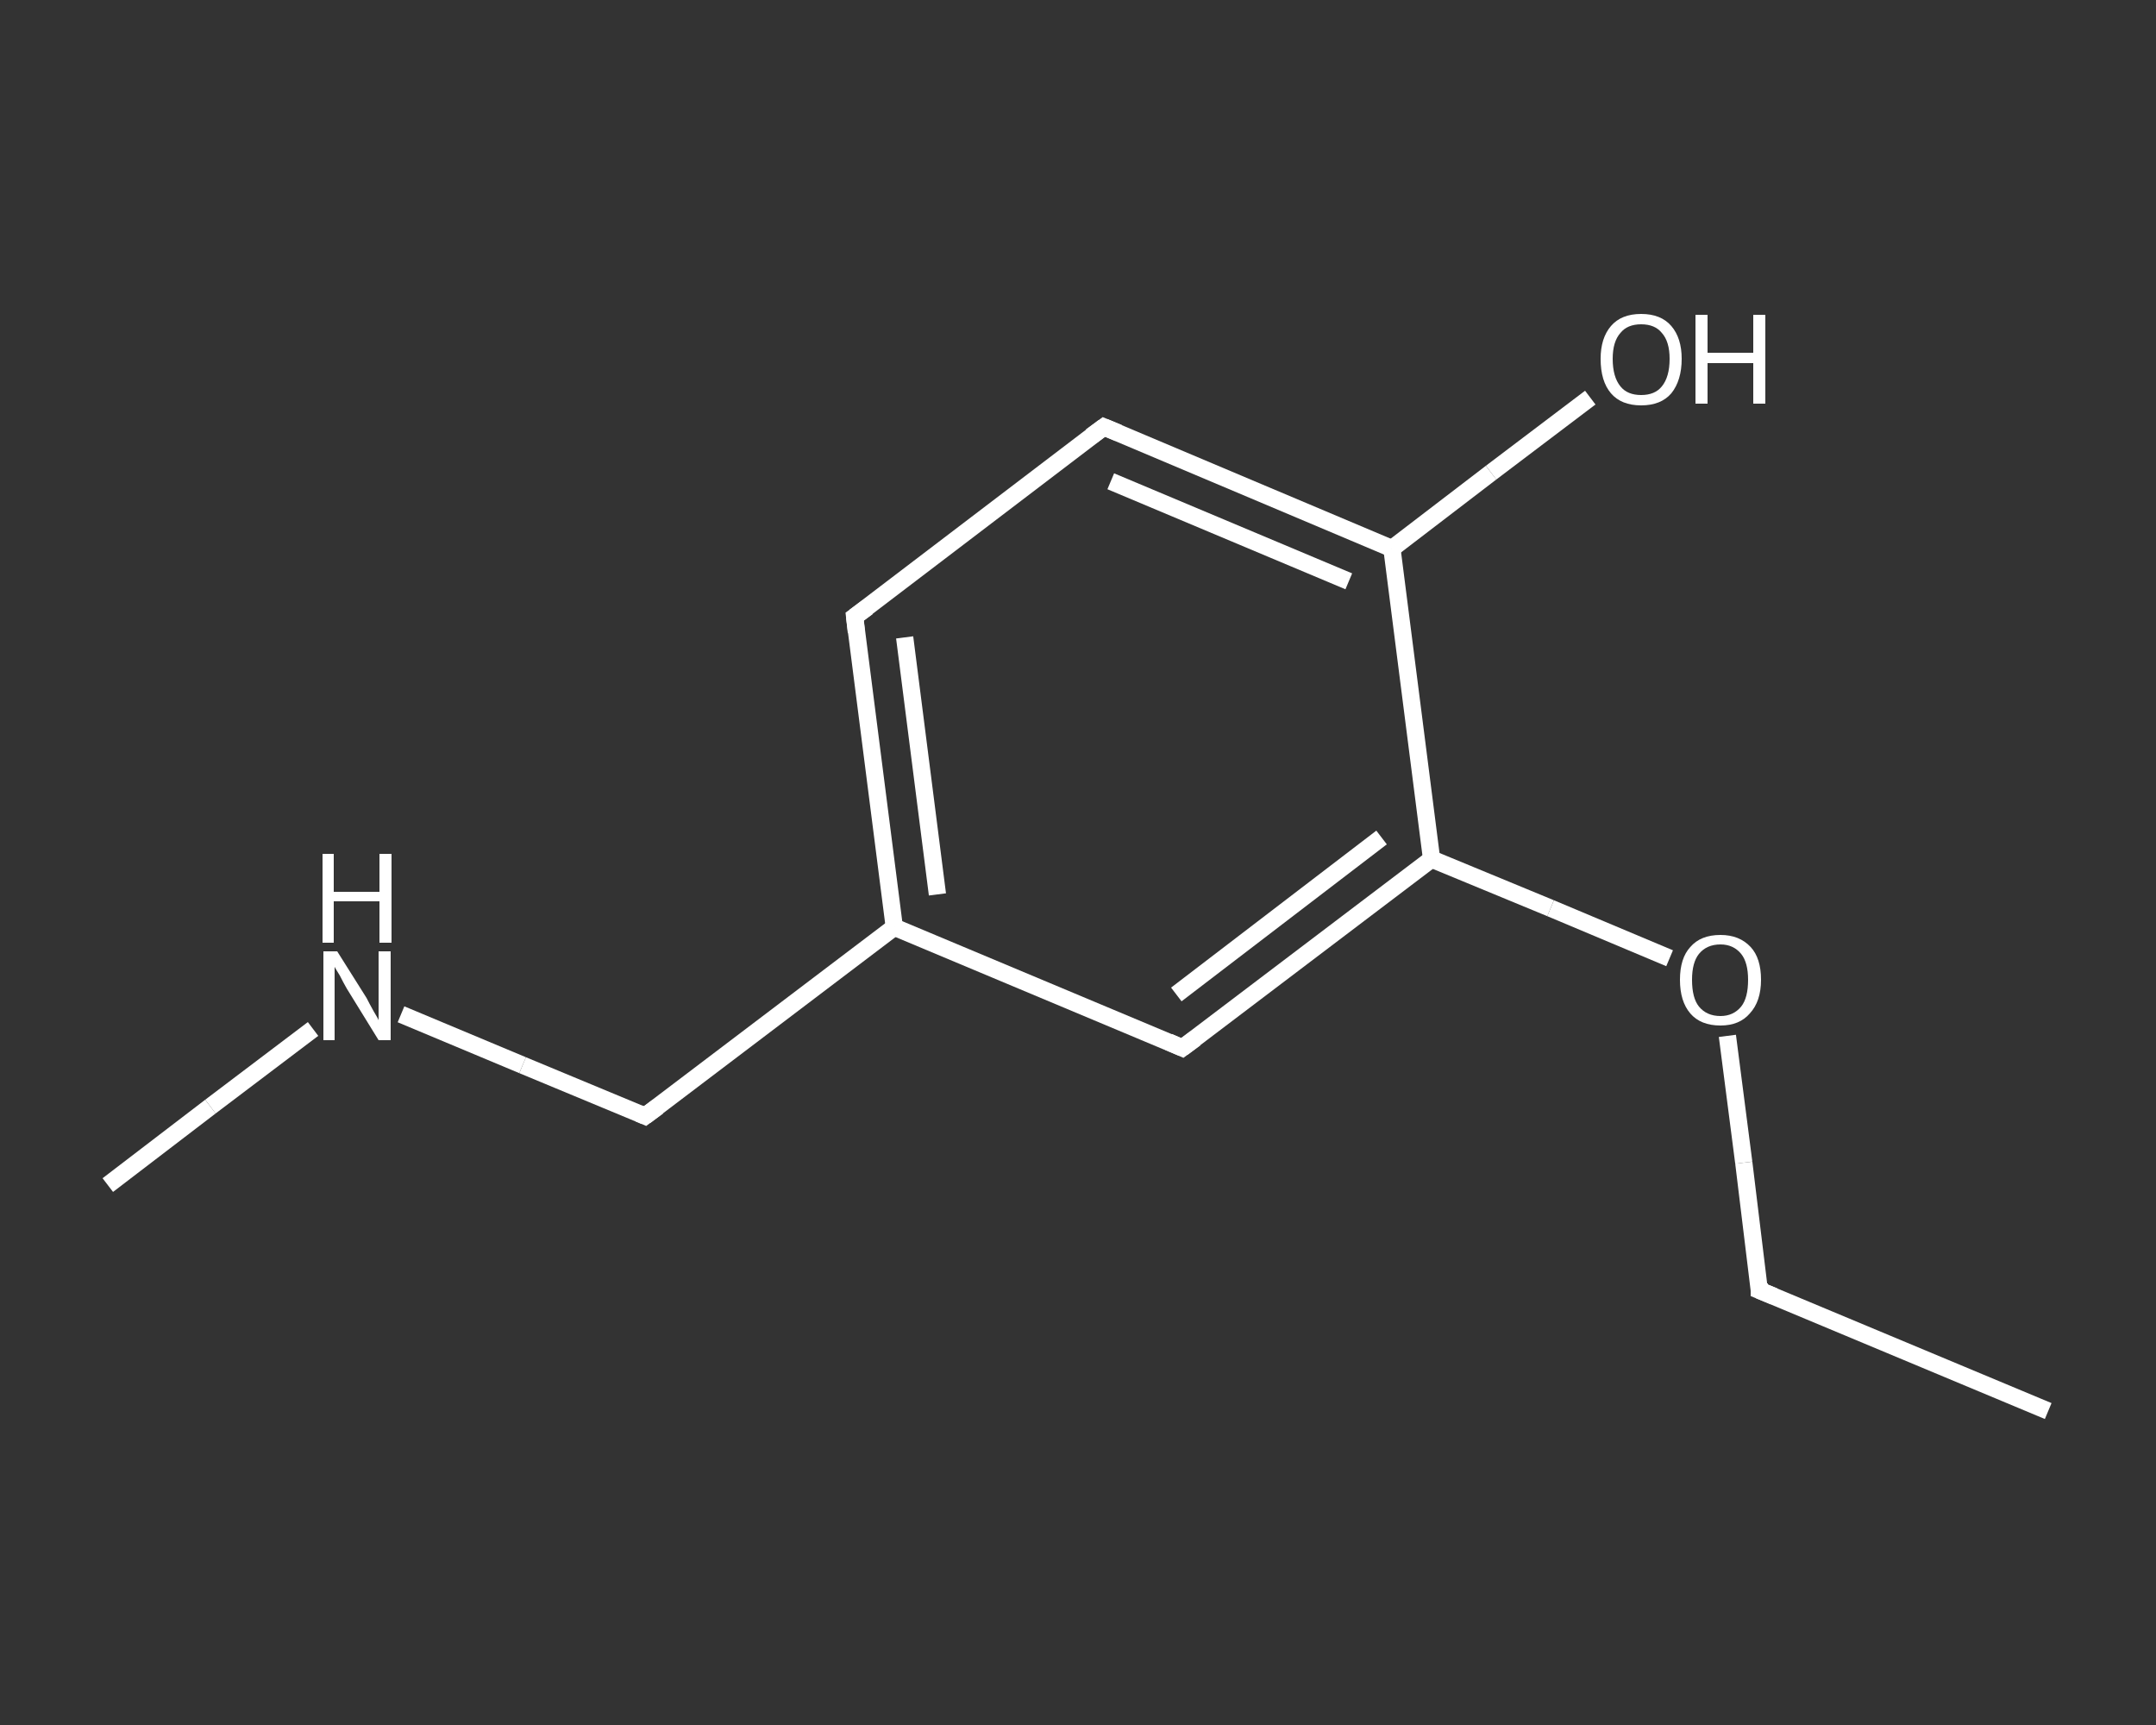 <?xml version='1.0' encoding='iso-8859-1'?>
<svg version='1.1' baseProfile='full'
              xmlns='http://www.w3.org/2000/svg'
                      xmlns:rdkit='http://www.rdkit.org/xml'
                      xmlns:xlink='http://www.w3.org/1999/xlink'
                  xml:space='preserve'
width='250px' height='200px' viewBox='0 0 250 200'>
<rect x="0" y="0" width="250" height="200" fill="#333333" stroke="none"/>
<!-- END OF HEADER -->
<rect style='opacity:1.0;fill:transparent;stroke:none' width='250.0' height='200.0' x='0.0' y='0.0'> </rect>
<path class='bond-0 atom-0 atom-1' d='M 237.5,163.6 L 204.0,149.6' style='fill:none;fill-rule:evenodd;stroke:#FFFFFF;stroke-width:2.0px;stroke-linecap:butt;stroke-linejoin:miter;stroke-opacity:1' />
<path class='bond-1 atom-1 atom-2' d='M 204.0,149.6 L 202.2,134.8' style='fill:none;fill-rule:evenodd;stroke:#FFFFFF;stroke-width:2.0px;stroke-linecap:butt;stroke-linejoin:miter;stroke-opacity:1' />
<path class='bond-1 atom-1 atom-2' d='M 202.2,134.8 L 200.3,120.1' style='fill:none;fill-rule:evenodd;stroke:#FFFFFF;stroke-width:2.0px;stroke-linecap:butt;stroke-linejoin:miter;stroke-opacity:1' />
<path class='bond-2 atom-2 atom-3' d='M 193.6,111.1 L 179.8,105.3' style='fill:none;fill-rule:evenodd;stroke:#FFFFFF;stroke-width:2.0px;stroke-linecap:butt;stroke-linejoin:miter;stroke-opacity:1' />
<path class='bond-2 atom-2 atom-3' d='M 179.8,105.3 L 166.0,99.6' style='fill:none;fill-rule:evenodd;stroke:#FFFFFF;stroke-width:2.0px;stroke-linecap:butt;stroke-linejoin:miter;stroke-opacity:1' />
<path class='bond-3 atom-3 atom-4' d='M 166.0,99.6 L 137.1,121.5' style='fill:none;fill-rule:evenodd;stroke:#FFFFFF;stroke-width:2.0px;stroke-linecap:butt;stroke-linejoin:miter;stroke-opacity:1' />
<path class='bond-3 atom-3 atom-4' d='M 160.2,97.1 L 136.4,115.3' style='fill:none;fill-rule:evenodd;stroke:#FFFFFF;stroke-width:2.0px;stroke-linecap:butt;stroke-linejoin:miter;stroke-opacity:1' />
<path class='bond-4 atom-4 atom-5' d='M 137.1,121.5 L 103.7,107.5' style='fill:none;fill-rule:evenodd;stroke:#FFFFFF;stroke-width:2.0px;stroke-linecap:butt;stroke-linejoin:miter;stroke-opacity:1' />
<path class='bond-5 atom-5 atom-6' d='M 103.7,107.5 L 74.8,129.4' style='fill:none;fill-rule:evenodd;stroke:#FFFFFF;stroke-width:2.0px;stroke-linecap:butt;stroke-linejoin:miter;stroke-opacity:1' />
<path class='bond-6 atom-6 atom-7' d='M 74.8,129.4 L 60.6,123.5' style='fill:none;fill-rule:evenodd;stroke:#FFFFFF;stroke-width:2.0px;stroke-linecap:butt;stroke-linejoin:miter;stroke-opacity:1' />
<path class='bond-6 atom-6 atom-7' d='M 60.6,123.5 L 46.5,117.6' style='fill:none;fill-rule:evenodd;stroke:#FFFFFF;stroke-width:2.0px;stroke-linecap:butt;stroke-linejoin:miter;stroke-opacity:1' />
<path class='bond-7 atom-7 atom-8' d='M 36.3,119.3 L 24.4,128.3' style='fill:none;fill-rule:evenodd;stroke:#FFFFFF;stroke-width:2.0px;stroke-linecap:butt;stroke-linejoin:miter;stroke-opacity:1' />
<path class='bond-7 atom-7 atom-8' d='M 24.4,128.3 L 12.5,137.4' style='fill:none;fill-rule:evenodd;stroke:#FFFFFF;stroke-width:2.0px;stroke-linecap:butt;stroke-linejoin:miter;stroke-opacity:1' />
<path class='bond-8 atom-5 atom-9' d='M 103.7,107.5 L 99.1,71.5' style='fill:none;fill-rule:evenodd;stroke:#FFFFFF;stroke-width:2.0px;stroke-linecap:butt;stroke-linejoin:miter;stroke-opacity:1' />
<path class='bond-8 atom-5 atom-9' d='M 108.7,103.7 L 104.9,73.9' style='fill:none;fill-rule:evenodd;stroke:#FFFFFF;stroke-width:2.0px;stroke-linecap:butt;stroke-linejoin:miter;stroke-opacity:1' />
<path class='bond-9 atom-9 atom-10' d='M 99.1,71.5 L 128.0,49.5' style='fill:none;fill-rule:evenodd;stroke:#FFFFFF;stroke-width:2.0px;stroke-linecap:butt;stroke-linejoin:miter;stroke-opacity:1' />
<path class='bond-10 atom-10 atom-11' d='M 128.0,49.5 L 161.4,63.6' style='fill:none;fill-rule:evenodd;stroke:#FFFFFF;stroke-width:2.0px;stroke-linecap:butt;stroke-linejoin:miter;stroke-opacity:1' />
<path class='bond-10 atom-10 atom-11' d='M 128.8,55.8 L 156.4,67.4' style='fill:none;fill-rule:evenodd;stroke:#FFFFFF;stroke-width:2.0px;stroke-linecap:butt;stroke-linejoin:miter;stroke-opacity:1' />
<path class='bond-11 atom-11 atom-12' d='M 161.4,63.6 L 172.9,54.8' style='fill:none;fill-rule:evenodd;stroke:#FFFFFF;stroke-width:2.0px;stroke-linecap:butt;stroke-linejoin:miter;stroke-opacity:1' />
<path class='bond-11 atom-11 atom-12' d='M 172.9,54.8 L 184.4,46.1' style='fill:none;fill-rule:evenodd;stroke:#FFFFFF;stroke-width:2.0px;stroke-linecap:butt;stroke-linejoin:miter;stroke-opacity:1' />
<path class='bond-12 atom-11 atom-3' d='M 161.4,63.6 L 166.0,99.6' style='fill:none;fill-rule:evenodd;stroke:#FFFFFF;stroke-width:2.0px;stroke-linecap:butt;stroke-linejoin:miter;stroke-opacity:1' />
<path d='M 205.7,150.3 L 204.0,149.6 L 204.0,148.8' style='fill:none;stroke:#FFFFFF;stroke-width:2.0px;stroke-linecap:butt;stroke-linejoin:miter;stroke-opacity:1;' />
<path d='M 138.6,120.4 L 137.1,121.5 L 135.5,120.8' style='fill:none;stroke:#FFFFFF;stroke-width:2.0px;stroke-linecap:butt;stroke-linejoin:miter;stroke-opacity:1;' />
<path d='M 76.3,128.3 L 74.8,129.4 L 74.1,129.1' style='fill:none;stroke:#FFFFFF;stroke-width:2.0px;stroke-linecap:butt;stroke-linejoin:miter;stroke-opacity:1;' />
<path d='M 99.3,73.3 L 99.1,71.5 L 100.6,70.4' style='fill:none;stroke:#FFFFFF;stroke-width:2.0px;stroke-linecap:butt;stroke-linejoin:miter;stroke-opacity:1;' />
<path d='M 126.5,50.6 L 128.0,49.5 L 129.7,50.2' style='fill:none;stroke:#FFFFFF;stroke-width:2.0px;stroke-linecap:butt;stroke-linejoin:miter;stroke-opacity:1;' />
<path class='atom-2' d='M 194.8 113.6
Q 194.8 111.1, 196.0 109.8
Q 197.2 108.4, 199.5 108.4
Q 201.7 108.4, 203.0 109.8
Q 204.2 111.1, 204.2 113.6
Q 204.2 116.1, 202.9 117.5
Q 201.7 118.9, 199.5 118.9
Q 197.2 118.9, 196.0 117.5
Q 194.8 116.1, 194.8 113.6
M 199.5 117.8
Q 201.0 117.8, 201.9 116.7
Q 202.7 115.7, 202.7 113.6
Q 202.7 111.6, 201.9 110.6
Q 201.0 109.5, 199.5 109.5
Q 197.9 109.5, 197.0 110.6
Q 196.2 111.6, 196.2 113.6
Q 196.2 115.7, 197.0 116.7
Q 197.9 117.8, 199.5 117.8
' fill='#FFFFFF'/>
<path class='atom-7' d='M 39.1 110.3
L 42.5 115.7
Q 42.8 116.3, 43.3 117.2
Q 43.9 118.2, 43.9 118.3
L 43.9 110.3
L 45.3 110.3
L 45.3 120.6
L 43.9 120.6
L 40.2 114.6
Q 39.8 113.9, 39.4 113.1
Q 38.9 112.3, 38.8 112.1
L 38.8 120.6
L 37.5 120.6
L 37.5 110.3
L 39.1 110.3
' fill='#FFFFFF'/>
<path class='atom-7' d='M 37.4 99.0
L 38.7 99.0
L 38.7 103.4
L 44.0 103.4
L 44.0 99.0
L 45.4 99.0
L 45.4 109.3
L 44.0 109.3
L 44.0 104.5
L 38.7 104.5
L 38.7 109.3
L 37.4 109.3
L 37.4 99.0
' fill='#FFFFFF'/>
<path class='atom-12' d='M 185.6 41.6
Q 185.6 39.2, 186.8 37.8
Q 188.0 36.4, 190.3 36.4
Q 192.6 36.4, 193.8 37.8
Q 195.0 39.2, 195.0 41.6
Q 195.0 44.1, 193.8 45.6
Q 192.6 47.0, 190.3 47.0
Q 188.0 47.0, 186.8 45.6
Q 185.6 44.2, 185.6 41.6
M 190.3 45.8
Q 191.9 45.8, 192.7 44.8
Q 193.6 43.7, 193.6 41.6
Q 193.6 39.6, 192.7 38.6
Q 191.9 37.6, 190.3 37.6
Q 188.7 37.6, 187.9 38.6
Q 187.0 39.6, 187.0 41.6
Q 187.0 43.7, 187.9 44.8
Q 188.7 45.8, 190.3 45.8
' fill='#FFFFFF'/>
<path class='atom-12' d='M 196.6 36.5
L 198.0 36.5
L 198.0 40.9
L 203.3 40.9
L 203.3 36.5
L 204.7 36.5
L 204.7 46.8
L 203.3 46.8
L 203.3 42.1
L 198.0 42.1
L 198.0 46.8
L 196.6 46.8
L 196.6 36.5
' fill='#FFFFFF'/>
</svg>
